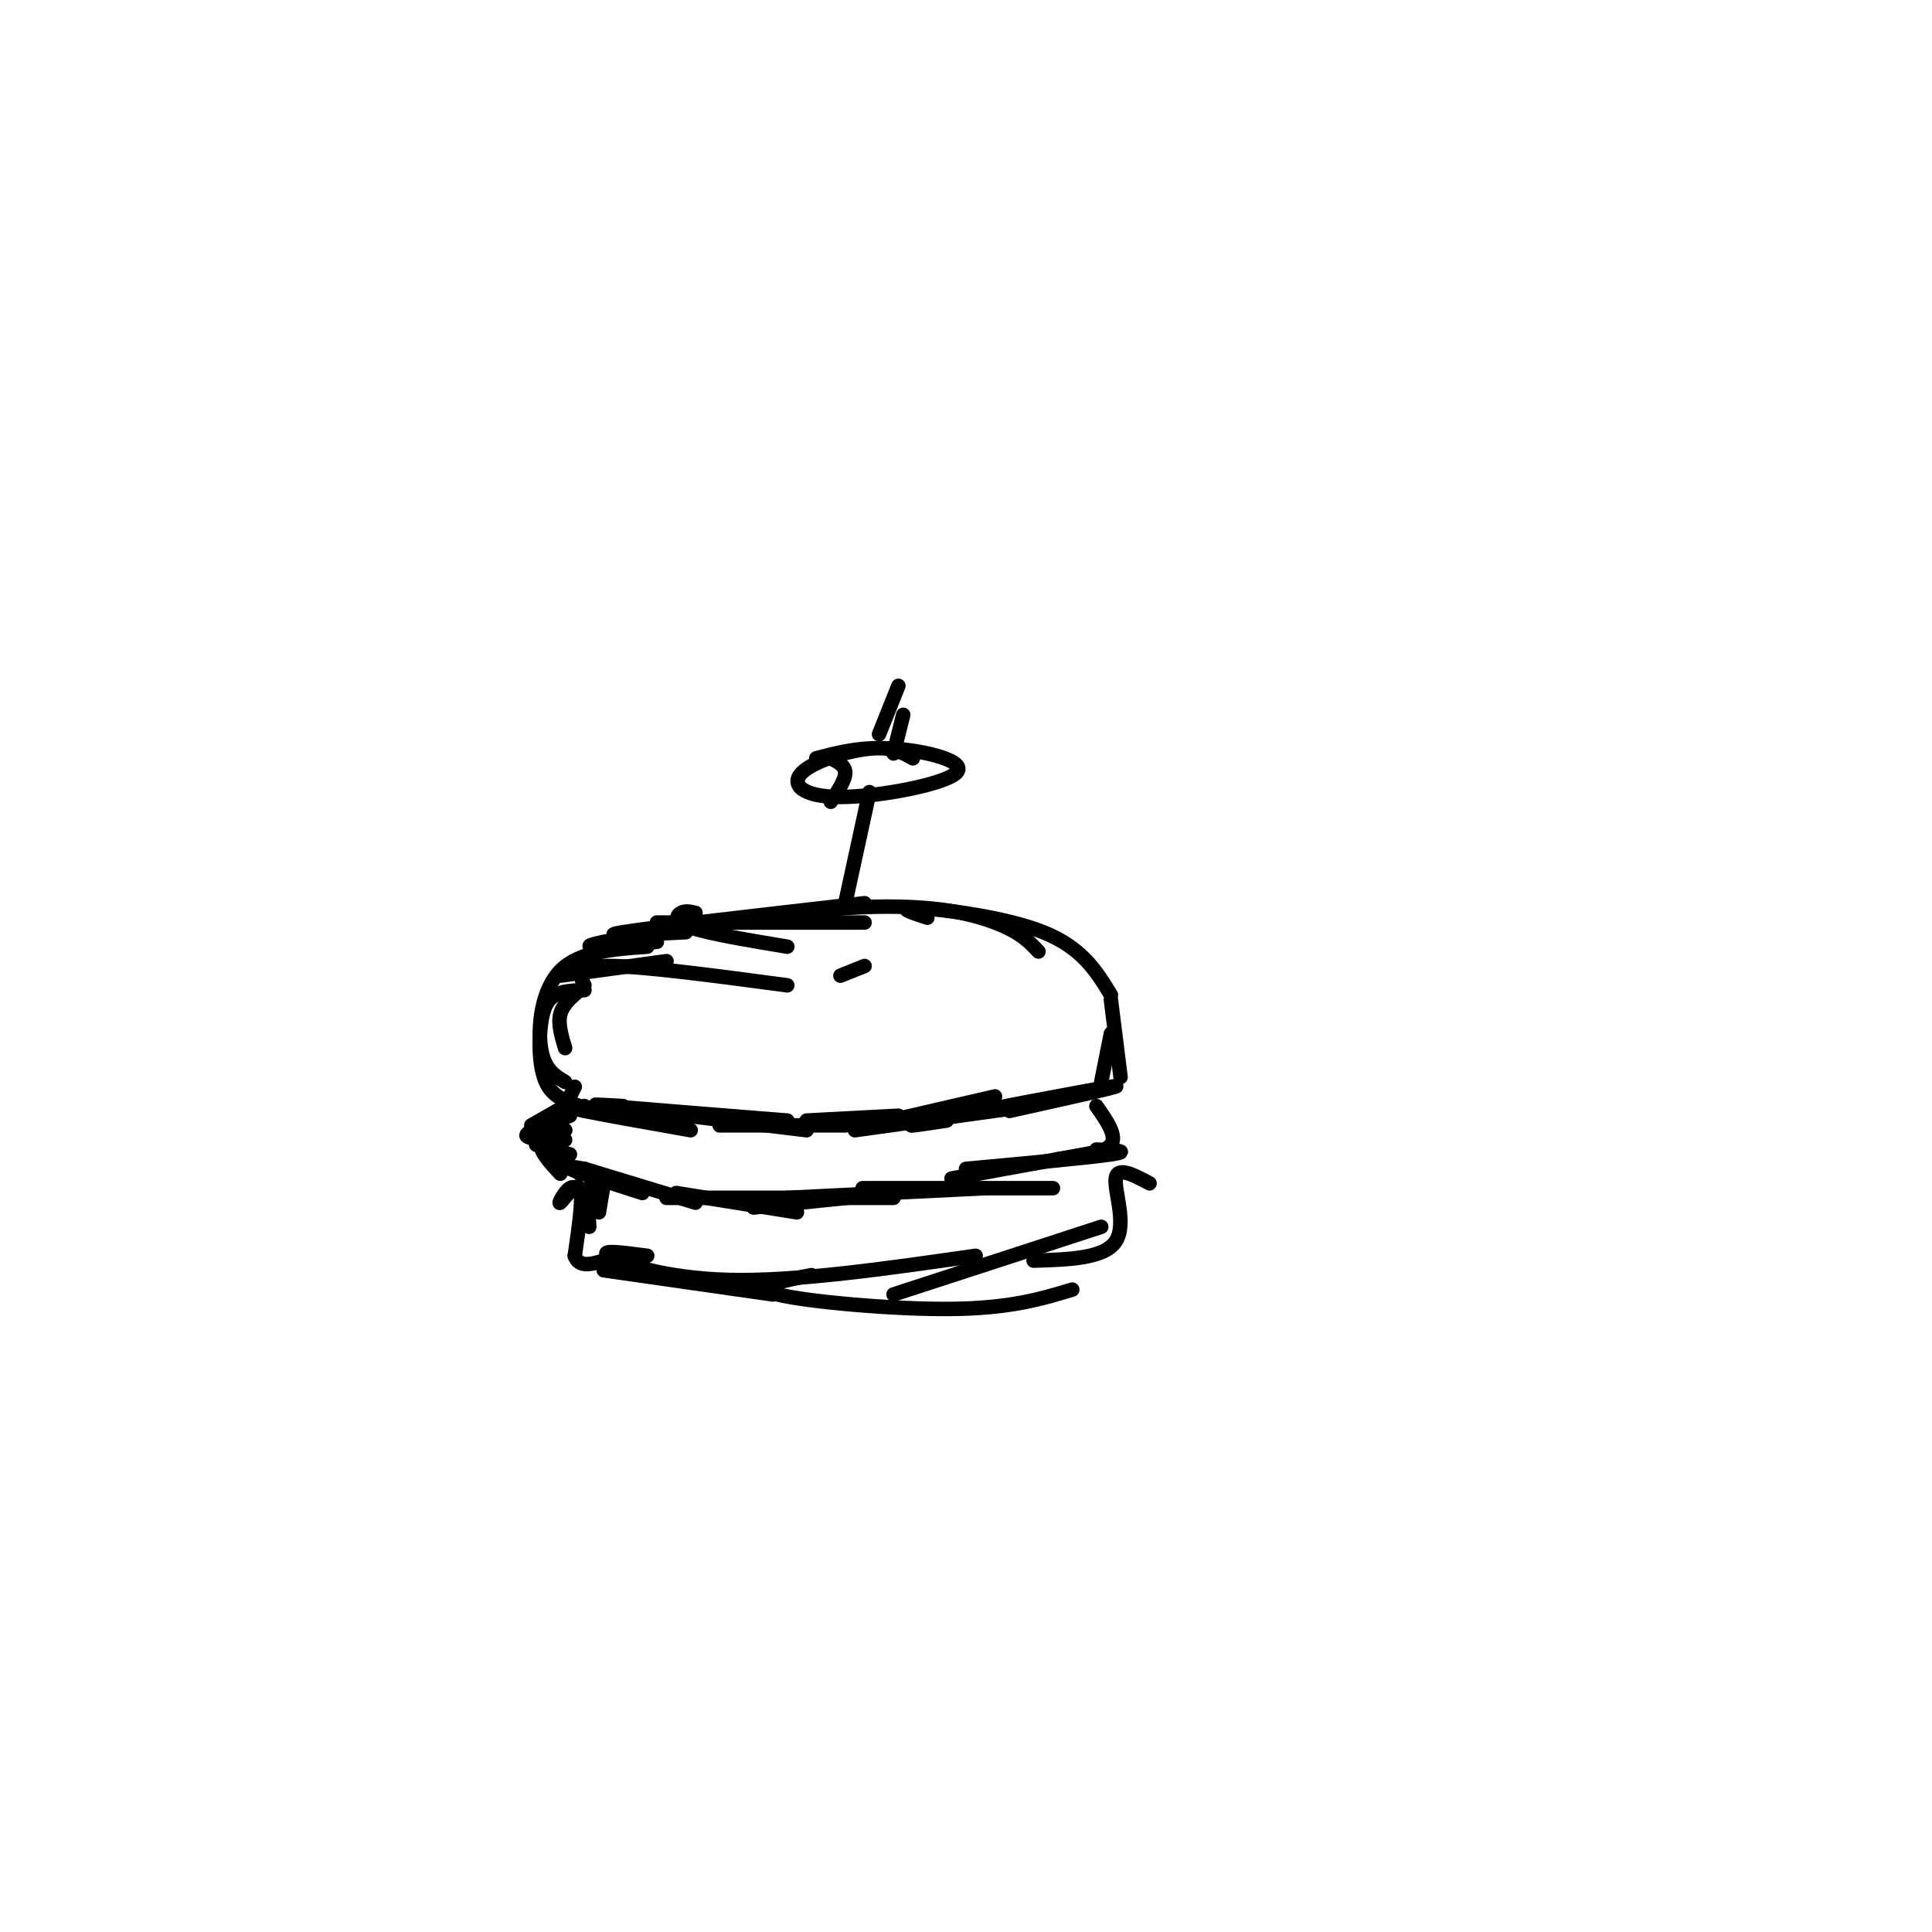 <svg viewBox='0 0 400 400' version='1.1' xmlns='http://www.w3.org/2000/svg' xmlns:xlink='http://www.w3.org/1999/xlink'><g fill='none' stroke='#000000' stroke-width='3' stroke-linecap='round' stroke-linejoin='round'><path d='M120,205c-1.750,1.500 -3.500,3.000 -4,5c-0.500,2.000 0.250,4.500 1,7'/><path d='M121,205c-2.208,0.071 -4.417,0.143 -6,1c-1.583,0.857 -2.542,2.500 -3,6c-0.458,3.500 -0.417,8.857 1,12c1.417,3.143 4.208,4.071 7,5'/><path d='M117,224c-2.156,-1.289 -4.311,-2.578 -5,-7c-0.689,-4.422 0.089,-11.978 4,-16c3.911,-4.022 10.956,-4.511 18,-5'/><path d='M116,202c0.000,0.000 22.000,-3.000 22,-3'/><path d='M121,204c-1.000,-2.000 -2.000,-4.000 5,-4c7.000,0.000 22.000,2.000 37,4'/><path d='M136,191c0.000,0.000 43.000,0.000 43,0'/><path d='M144,189c-1.044,-0.244 -2.089,-0.489 -3,0c-0.911,0.489 -1.689,1.711 2,3c3.689,1.289 11.844,2.644 20,4'/><path d='M142,193c-9.583,0.500 -19.167,1.000 -13,0c6.167,-1.000 28.083,-3.500 50,-6'/><path d='M136,195c-9.435,0.845 -18.869,1.690 -11,0c7.869,-1.690 33.042,-5.917 50,-7c16.958,-1.083 25.702,0.976 31,3c5.298,2.024 7.149,4.012 9,6'/><path d='M192,190c-3.422,-1.111 -6.844,-2.222 -2,-2c4.844,0.222 17.956,1.778 26,5c8.044,3.222 11.022,8.111 14,13'/><path d='M230,207c0.000,0.000 2.000,16.000 2,16'/><path d='M230,214c0.000,0.000 -2.000,10.000 -2,10'/><path d='M119,225c0.000,0.000 -2.000,4.000 -2,4'/><path d='M117,229c0.000,0.000 -7.000,4.000 -7,4'/><path d='M118,231c-4.417,1.583 -8.833,3.167 -9,4c-0.167,0.833 3.917,0.917 8,1'/><path d='M111,237c0.000,0.000 7.000,2.000 7,2'/><path d='M116,234c0.000,0.000 -2.000,6.000 -2,6'/><path d='M117,234c-2.417,0.750 -4.833,1.500 -5,3c-0.167,1.500 1.917,3.750 4,6'/><path d='M117,234c-2.250,0.750 -4.500,1.500 -4,3c0.500,1.500 3.750,3.750 7,6'/><path d='M121,242c-2.500,-0.417 -5.000,-0.833 -3,0c2.000,0.833 8.500,2.917 15,5'/><path d='M121,242c0.000,0.000 23.000,7.000 23,7'/><path d='M140,247c0.000,0.000 25.000,4.000 25,4'/><path d='M138,248c0.000,0.000 47.000,0.000 47,0'/><path d='M156,250c0.000,0.000 29.000,-3.000 29,-3'/><path d='M163,248c0.000,0.000 41.000,-2.000 41,-2'/><path d='M185,246c-4.750,0.000 -9.500,0.000 -4,0c5.500,0.000 21.250,0.000 37,0'/><path d='M197,244c0.000,0.000 33.000,-6.000 33,-6'/><path d='M200,242c12.750,-1.167 25.500,-2.333 30,-3c4.500,-0.667 0.750,-0.833 -3,-1'/><path d='M219,240c4.833,-0.583 9.667,-1.167 11,-3c1.333,-1.833 -0.833,-4.917 -3,-8'/><path d='M121,229c0.000,0.000 2.000,1.000 2,1'/><path d='M124,230c-3.083,-0.333 -6.167,-0.667 -3,0c3.167,0.667 12.583,2.333 22,4'/><path d='M129,229c-4.333,-0.250 -8.667,-0.500 -3,0c5.667,0.500 21.333,1.750 37,3'/><path d='M134,230c0.000,0.000 33.000,4.000 33,4'/><path d='M149,233c0.000,0.000 26.000,0.000 26,0'/><path d='M167,232c0.000,0.000 19.000,-1.000 19,-1'/><path d='M180,233c0.000,0.000 26.000,-6.000 26,-6'/><path d='M177,234c0.000,0.000 36.000,-5.000 36,-5'/><path d='M196,232c-5.844,0.889 -11.689,1.778 -3,0c8.689,-1.778 31.911,-6.222 37,-7c5.089,-0.778 -7.956,2.111 -21,5'/><path d='M125,245c0.000,0.000 -1.000,6.000 -1,6'/><path d='M125,245c-1.250,-0.250 -2.500,-0.500 -3,1c-0.500,1.500 -0.250,4.750 0,8'/><path d='M121,248c-0.917,-1.357 -1.833,-2.714 -3,-2c-1.167,0.714 -2.583,3.500 -2,3c0.583,-0.500 3.167,-4.286 4,-3c0.833,1.286 -0.083,7.643 -1,14'/><path d='M119,260c0.833,2.500 3.417,1.750 6,1'/><path d='M125,263c0.000,0.000 35.000,5.000 35,5'/><path d='M134,260c-5.022,-0.667 -10.044,-1.333 -8,0c2.044,1.333 11.156,4.667 25,5c13.844,0.333 32.422,-2.333 51,-5'/><path d='M168,264c-6.400,1.267 -12.800,2.533 -7,4c5.800,1.467 23.800,3.133 36,3c12.200,-0.133 18.600,-2.067 25,-4'/><path d='M185,268c0.000,0.000 43.000,-14.000 43,-14'/><path d='M214,261c7.333,-0.222 14.667,-0.444 17,-4c2.333,-3.556 -0.333,-10.444 0,-13c0.333,-2.556 3.667,-0.778 7,1'/><path d='M179,200c0.000,0.000 -5.000,2.000 -5,2'/><path d='M175,187c0.000,0.000 5.000,-23.000 5,-23'/><path d='M189,157c-2.191,-1.231 -4.383,-2.462 -9,-2c-4.617,0.462 -11.660,2.615 -14,5c-2.340,2.385 0.022,5.000 8,5c7.978,0.000 21.571,-2.615 24,-5c2.429,-2.385 -6.306,-4.538 -13,-5c-6.694,-0.462 -11.347,0.769 -16,2'/><path d='M172,157c1.500,0.750 3.000,1.500 3,3c0.000,1.500 -1.500,3.750 -3,6'/><path d='M185,156c0.000,0.000 2.000,-8.000 2,-8'/><path d='M182,152c0.000,0.000 4.000,-10.000 4,-10'/></g>
</svg>